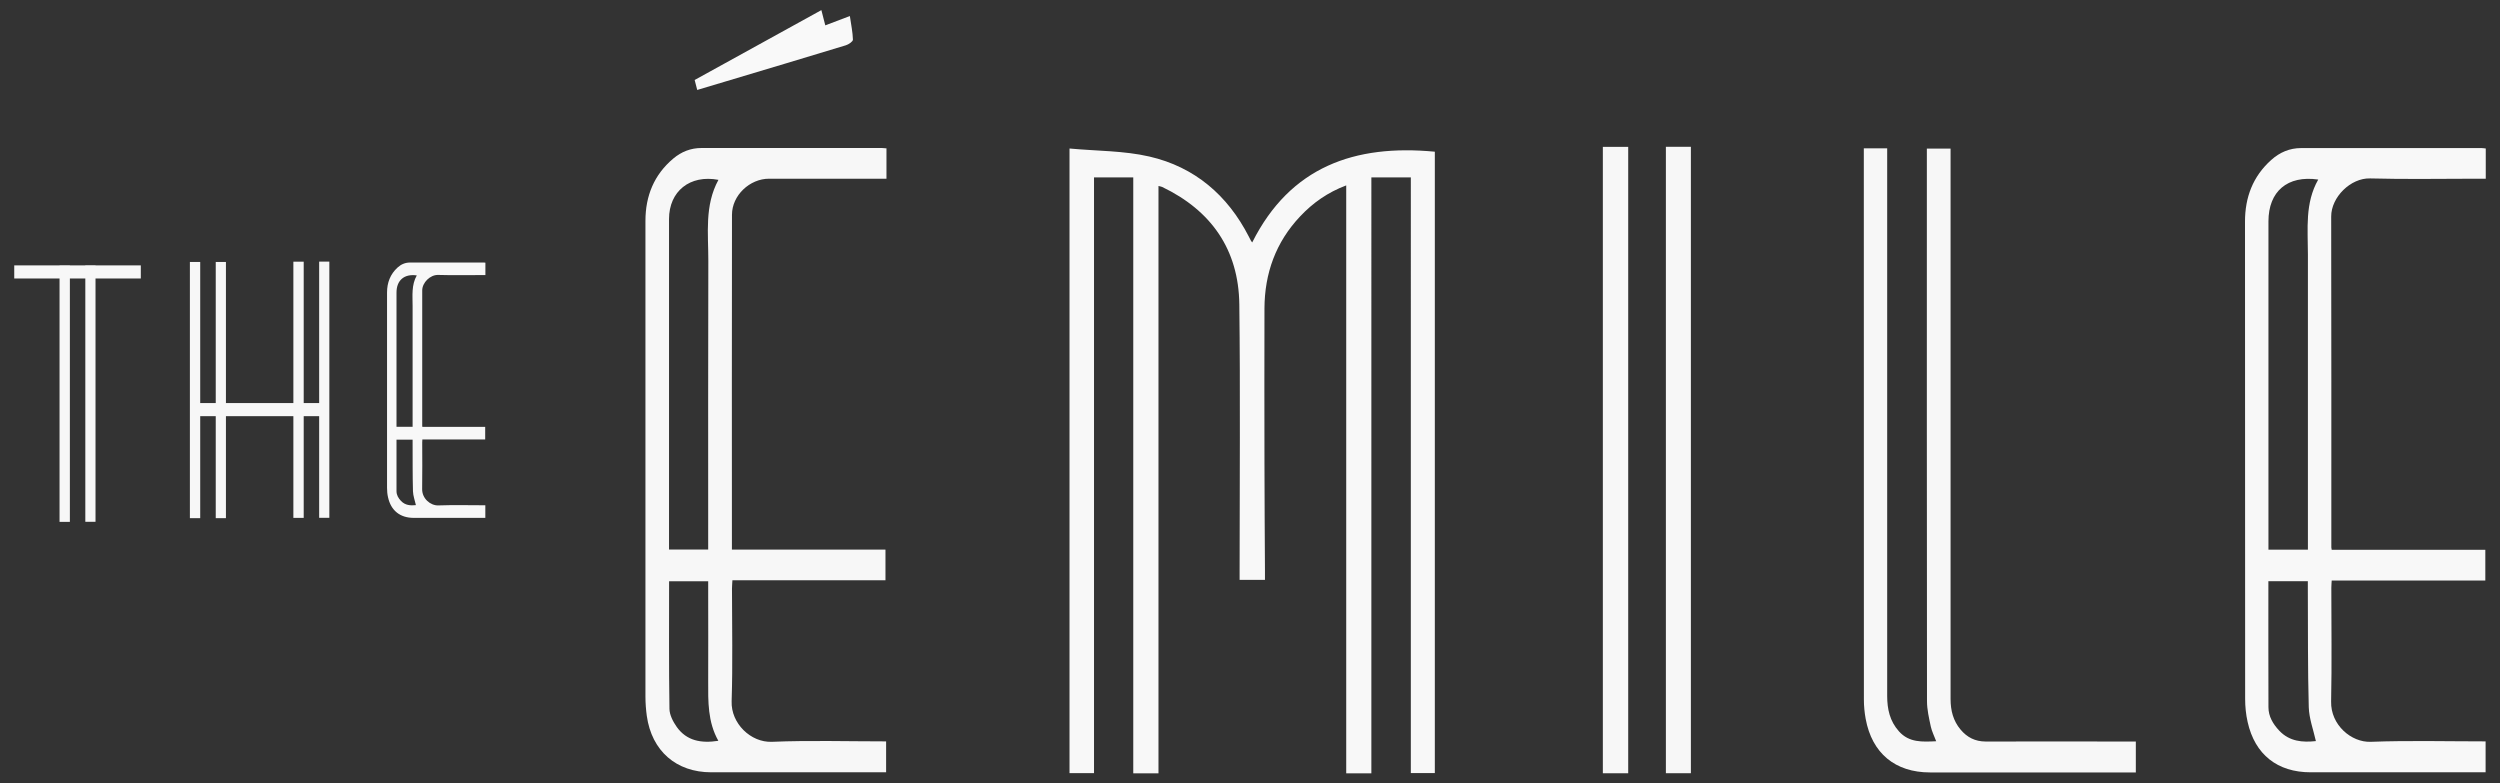 <?xml version="1.0" encoding="UTF-8"?>
<svg id="Layer_1" data-name="Layer 1" xmlns="http://www.w3.org/2000/svg" viewBox="0 0 351 110">
  <rect x="0" y="0" width="351" height="110" fill="#333333" stroke="none"/>
  <defs>
    <style>
      .cls-1 {
        fill: #f7f7f7;
      }

      .cls-2 {
        fill: #f9f9f9;
      }

      .cls-3 {
        fill: #f8f8f8;
      }
    </style>
  </defs>
  <g>
    <path class="cls-3" d="M150.16,20.85c3.84,.36,7.63,.3,11.22,1.13,6.34,1.46,10.97,5.42,13.95,11.23,.1,.2,.2,.4,.31,.6,.04,.07,.09,.12,.17,.23,5.34-10.64,14.41-13.81,25.64-12.74V108.54h-3.37V24.91h-5.54V108.58h-3.53V26.03c-2.59,.97-4.68,2.45-6.47,4.35-3.42,3.62-4.99,7.99-5.01,12.93-.02,7.2-.01,14.39,0,21.59,0,5.08,.05,10.17,.07,15.25,0,.41,0,.81,0,1.26h-3.56c0-.42,0-.85,0-1.28,0-12.47,.11-24.94-.04-37.41-.1-7.67-3.92-13.15-10.83-16.47-.13-.06-.27-.07-.52-.14V108.58h-3.54V24.91h-5.51V108.55h-3.44V20.85Z"/>
    <path class="cls-1" d="M124.46,20.84v4.25c-.41,0-.81,0-1.2,0-5.09,0-10.18-.01-15.28,0-2.73,0-5.21,2.35-5.21,5.06-.03,15.64-.01,31.27-.01,47.01h21.56v4.31h-21.49c-.02,.46-.06,.82-.06,1.18,0,5.27,.12,10.55-.05,15.82-.1,3.09,2.68,5.8,5.66,5.68,5.31-.22,10.63-.06,16.03-.06v4.34c-.43,0-.84,0-1.24,0-7.77,0-15.54,0-23.31,0-4.92,0-8.36-3-9.05-7.92-.12-.89-.19-1.8-.19-2.7-.01-22.27-.01-44.54,0-66.8,0-3.49,1.2-6.48,3.92-8.76,1.13-.95,2.45-1.47,3.94-1.47,8.45,0,16.9,0,25.35,0,.18,0,.37,.03,.65,.05Zm-23.59,4.41c-4.02-.76-6.94,1.61-6.94,5.51,0,15.06,0,30.13,0,45.19,0,.4,0,.8,0,1.2h5.5c0-.49,0-.9,0-1.31,0-13.07-.02-26.14,.02-39.2,.01-3.84-.56-7.77,1.42-11.39Zm-.02,78.75c-1.49-2.65-1.43-5.51-1.42-8.37,.02-4.07,0-8.13,0-12.2,0-.59,0-1.19,0-1.82h-5.49c0,6.02-.04,11.96,.05,17.91,.01,.86,.51,1.81,1.03,2.55,1.38,1.93,3.4,2.32,5.83,1.94Z"/>
    <path class="cls-3" d="M349,20.84v4.25h-1.19c-5.02,0-10.04,.1-15.05-.04-2.72-.08-5.47,2.63-5.46,5.35,.03,15.48,.02,30.97,.02,46.45,0,.07,.02,.14,.05,.34h21.57v4.32h-21.57c-.02,.41-.05,.73-.05,1.06,0,5.31,.08,10.63-.03,15.94-.07,3.25,2.82,5.75,5.58,5.64,5.34-.2,10.7-.06,16.11-.06v4.34c-1.36,0-2.67,0-3.98,0h-20.59c-4.66,0-7.82-2.49-8.84-7.06-.24-1.06-.35-2.16-.35-3.24-.02-22.34-.01-44.68-.02-67.02,0-3.4,1.1-6.34,3.68-8.65,1.19-1.07,2.59-1.67,4.2-1.67,8.45,0,16.9,0,25.35,0,.18,0,.36,.04,.58,.06Zm-23.52,4.37c-4.32-.63-6.99,1.66-6.99,5.87v46.09h5.54c0-.5,0-.94,0-1.38,0-13.37-.01-26.73,0-40.1,0-3.55-.44-7.16,1.45-10.48Zm-.33,78.84c-.35-1.57-.95-3.16-1-4.76-.15-5.49-.1-10.99-.13-16.48,0-.4,0-.8,0-1.21h-5.54c0,5.95-.01,11.82,.01,17.69,0,1.3,.64,2.36,1.52,3.3,1.45,1.53,3.29,1.66,5.13,1.46Z"/>
    <path class="cls-1" d="M261.67,20.83h3.29v1.36c0,25.17,0,50.33,0,75.5,0,1.86,.36,3.55,1.66,5,1.43,1.59,3.27,1.47,5.22,1.38-.26-.71-.61-1.37-.76-2.08-.25-1.17-.53-2.37-.53-3.55-.03-25.5-.02-51.01-.02-76.51v-1.07h3.33v1.33c0,25.32,0,50.63,0,75.95,0,1.6,.36,3.05,1.4,4.29,.92,1.1,2.06,1.68,3.53,1.68,6.64-.02,13.28,0,19.91,0,.37,0,.74,0,1.17,0v4.34c-.38,0-.78,0-1.17,0h-27.72c-4.9,0-8.15-2.69-9.04-7.52-.16-.88-.25-1.79-.25-2.69-.01-25.47-.01-50.93-.01-76.4v-.99Z"/>
    <path class="cls-1" d="M225.04,20.62h3.56V108.57h-3.56V20.62Z"/>
    <path class="cls-1" d="M233.89,20.61h3.51V108.56h-3.51V20.61Z"/>
    <path class="cls-2" d="M97.89,12.63c-.13-.5-.23-.92-.36-1.4,5.9-3.25,11.74-6.47,17.79-9.81,.19,.75,.35,1.37,.55,2.14,1.08-.41,2.17-.83,3.45-1.31,.17,1.19,.4,2.25,.43,3.32,0,.26-.6,.67-1,.79-5.6,1.71-11.21,3.38-16.82,5.06-1.32,.4-2.65,.8-4.04,1.21Z"/>
  </g>
  <g>
    <path class="cls-3" d="M68.15,36.88v1.74h-.49c-2.05,0-4.1,.04-6.15-.02-1.11-.03-2.24,1.08-2.23,2.19,.01,6.33,0,12.67,0,19,0,.03,0,.06,.02,.14h8.82v1.77h-8.82c0,.17-.02,.3-.02,.43,0,2.17,.03,4.35-.01,6.52-.03,1.33,1.15,2.35,2.28,2.31,2.19-.08,4.38-.02,6.59-.02v1.77c-.55,0-1.09,0-1.63,0h-8.42c-1.91,0-3.2-1.02-3.61-2.89-.1-.43-.14-.88-.14-1.33,0-9.14,0-18.27,0-27.41,0-1.39,.45-2.59,1.5-3.54,.49-.44,1.06-.68,1.72-.68,3.46,0,6.91,0,10.37,0,.07,0,.15,.01,.24,.02Zm-9.62,1.79c-1.77-.26-2.86,.68-2.86,2.4v18.85h2.26c0-.2,0-.38,0-.57,0-5.47,0-10.93,0-16.4,0-1.45-.18-2.93,.59-4.29Zm-.14,32.24c-.14-.64-.39-1.29-.41-1.95-.06-2.25-.04-4.49-.05-6.74,0-.16,0-.33,0-.49h-2.26c0,2.43,0,4.83,0,7.24,0,.53,.26,.97,.62,1.35,.59,.63,1.34,.68,2.1,.6Z"/>
    <g>
      <g>
        <path class="cls-1" d="M26.66,36.78h1.45v35.97h-1.45V36.78Z"/>
        <path class="cls-1" d="M30.29,36.78h1.43v35.97h-1.43V36.78Z"/>
      </g>
      <g>
        <path class="cls-1" d="M41.19,36.74h1.45v35.97h-1.45V36.74Z"/>
        <path class="cls-1" d="M44.81,36.73h1.43v35.97h-1.43V36.73Z"/>
      </g>
      <rect class="cls-1" x="27.4" y="56.59" width="17.77" height="1.84"/>
    </g>
    <g>
      <g>
        <path class="cls-1" d="M8.36,37.3h1.45v35.97h-1.45V37.3Z"/>
        <path class="cls-1" d="M11.98,37.29h1.43v35.97h-1.43V37.29Z"/>
      </g>
      <rect class="cls-1" x="2" y="37.26" width="17.77" height="1.84"/>
    </g>
  </g>
</svg>